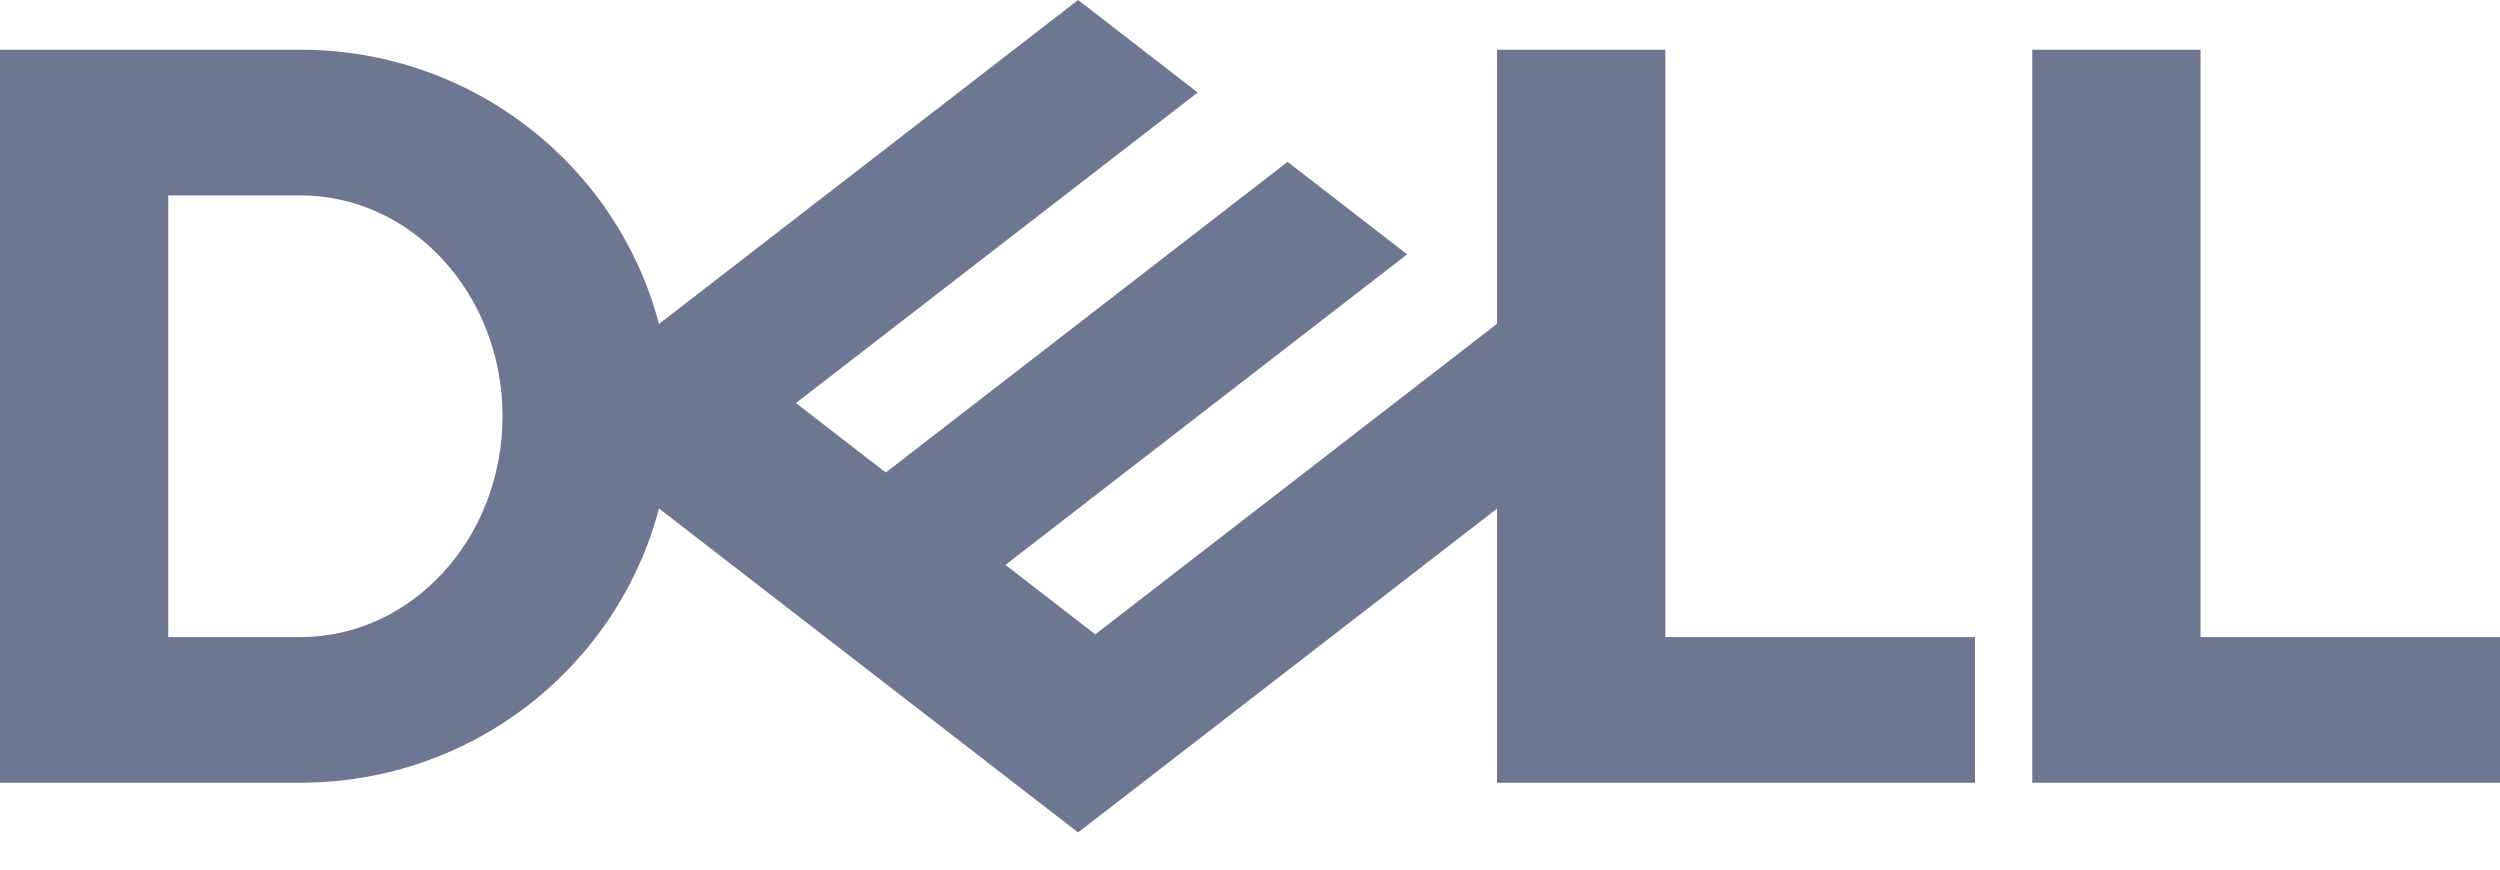 <svg width="46" height="16" viewBox="0 0 46 16" fill="none" xmlns="http://www.w3.org/2000/svg">
<g id="svgexport-3 (1) 1" clip-path="url(#clip0_722_722)">
<path id="Vector" d="M145.504 11.898C145.504 10.163 144.529 9.393 142.581 9.007C140.634 8.623 139.466 8.429 139.466 7.081C139.466 6.118 140.244 5.54 141.609 5.54C143.362 5.54 143.945 6.31 143.945 7.274L144.14 7.467H144.919L145.114 7.274C145.114 5.348 143.556 4.577 141.607 4.577C139.464 4.577 138.297 5.733 138.297 7.083C138.297 8.624 139.466 9.395 141.412 9.78C143.361 10.166 144.334 10.359 144.334 11.901C144.334 12.864 143.75 13.635 141.802 13.635C140.049 13.635 139.271 12.671 139.271 11.515L139.076 11.322H138.297L138.102 11.515C138.102 13.249 139.466 14.598 141.802 14.598C144.334 14.595 145.504 13.439 145.504 11.898ZM137.129 9.972L137.323 9.779V9.202C137.323 6.504 135.764 4.577 133.038 4.577C130.311 4.577 128.753 6.504 128.753 9.202V9.586C128.753 12.284 130.116 14.595 133.233 14.595C135.959 14.595 136.933 12.861 137.128 11.705L136.933 11.512H136.154L135.959 11.705C135.569 12.861 134.791 13.632 133.233 13.632C130.7 13.632 129.921 11.32 129.921 10.165L130.116 9.972H137.129ZM135.961 9.007H130.118L129.923 8.814C129.923 7.466 130.701 5.54 133.039 5.54C135.376 5.54 136.156 7.466 136.156 8.814L135.961 9.007ZM127.391 14.21V4.96L127.196 4.767H126.418L126.223 4.96V14.21L126.418 14.402H127.196L127.391 14.21ZM127.391 3.034V1.878L127.196 1.685H126.418L126.223 1.878V3.034L126.418 3.227H127.196L127.391 3.034ZM119.991 13.632C118.043 13.632 116.875 12.284 116.875 9.586C116.875 6.888 118.043 5.54 119.991 5.54C121.938 5.54 123.106 6.888 123.106 9.586C123.106 12.282 121.938 13.632 119.991 13.632ZM123.106 13.054C123.106 15.558 122.521 17.486 120.185 17.486C118.431 17.486 117.848 16.715 117.653 15.751L117.458 15.558H116.68L116.485 15.751C116.68 17.293 117.848 18.449 120.185 18.449C122.718 18.449 124.274 16.907 124.274 13.054V4.96L124.08 4.767H123.495L123.3 4.96L123.105 6.117H122.91C122.521 5.347 121.546 4.575 119.793 4.575C117.067 4.575 115.703 6.696 115.703 9.586C115.703 12.475 117.067 14.595 119.793 14.595C121.546 14.595 122.52 13.825 122.91 13.054H123.106ZM110.448 5.54C112.395 5.54 113.758 7.081 113.758 9.586C113.758 12.091 112.395 13.632 110.448 13.632C108.5 13.632 107.137 12.091 107.137 9.586C107.137 7.081 108.5 5.54 110.448 5.54ZM110.448 14.595C112.98 14.595 114.926 12.861 114.926 9.586C114.926 6.311 112.98 4.575 110.448 4.575C107.915 4.575 105.968 6.31 105.968 9.586C105.968 12.861 107.916 14.595 110.448 14.595ZM104.605 14.21V1.108L104.41 0.915H103.632L103.437 1.108V14.211L103.632 14.404H104.41L104.605 14.21ZM97.595 5.54C99.542 5.54 100.905 7.081 100.905 9.586C100.905 12.091 99.542 13.632 97.595 13.632C95.647 13.632 94.284 12.091 94.284 9.586C94.284 7.081 95.647 5.54 97.595 5.54ZM97.595 14.595C100.127 14.595 102.075 12.861 102.075 9.586C102.075 6.311 100.127 4.575 97.595 4.575C95.063 4.575 93.115 6.31 93.115 9.586C93.115 12.861 95.063 14.595 97.595 14.595ZM91.947 14.21V8.429C91.947 5.924 90.584 4.575 88.442 4.575C87.079 4.575 85.909 5.154 85.325 6.117H85.13L84.937 4.96L84.742 4.767H84.157L83.962 4.96V14.21L84.157 14.402H84.937L85.13 14.21V9.007C85.13 6.887 86.105 5.54 88.247 5.54C89.805 5.54 90.778 6.503 90.778 8.429V14.21L90.974 14.402H91.752L91.947 14.21ZM82.014 14.21V8.429C82.014 5.924 80.651 4.575 78.509 4.575C77.146 4.575 75.977 5.154 75.392 6.117H75.198V1.108L75.002 0.915H74.224L74.029 1.108V14.211L74.224 14.404H75.002L75.198 14.211V9.007C75.198 6.887 76.172 5.54 78.314 5.54C79.872 5.54 80.846 6.503 80.846 8.429V14.21L81.04 14.402H81.82L82.014 14.21ZM65.266 9.586C65.266 6.888 66.629 5.54 68.576 5.54C70.523 5.54 71.302 6.696 71.496 7.851L71.691 8.044H72.471L72.666 7.851C72.471 5.925 70.913 4.577 68.576 4.577C66.044 4.577 64.098 6.118 64.098 9.587C64.098 13.055 66.044 14.597 68.576 14.597C70.913 14.597 72.471 13.248 72.666 11.322L72.471 11.129H71.691L71.496 11.322C71.301 12.478 70.523 13.634 68.576 13.634C66.628 13.632 65.266 12.282 65.266 9.586ZM63.123 9.972L63.318 9.779V9.202C63.318 6.504 61.76 4.577 59.032 4.577C56.306 4.577 54.747 6.504 54.747 9.202V9.586C54.747 12.284 56.11 14.595 59.227 14.595C61.953 14.595 62.926 12.861 63.121 11.705L62.926 11.512H62.148L61.953 11.705C61.565 12.861 60.785 13.632 59.227 13.632C56.695 13.632 55.916 11.32 55.916 10.165L56.111 9.972H63.123ZM61.955 9.007H56.111L55.916 8.814C55.916 7.466 56.695 5.54 59.032 5.54C61.37 5.54 62.148 7.466 62.148 8.814L61.955 9.007ZM56.706 1.685V1.108L56.511 0.915H46.383L46.188 1.108V1.686L46.383 1.879H50.668L50.863 2.072V14.211L51.058 14.404H51.837L52.032 14.211V2.071L52.227 1.878H56.511L56.706 1.685ZM46.188 11.722V14.402H37.394V0.915H40.49V11.722H46.188ZM5.526 14.402C8.699 14.402 11.365 12.258 12.125 9.356L19.837 15.317L27.545 9.359V14.402H36.34V11.722H30.642V0.915H27.545V5.958L20.153 11.672L18.5 10.394L22.038 7.659L25.891 4.68L23.692 2.978L16.298 8.694L14.645 7.416L22.038 1.702L19.837 0L12.125 5.961C11.365 3.059 8.699 0.915 5.526 0.915H0V14.402H5.526ZM3.096 11.722V3.595H5.526C7.581 3.595 9.246 5.415 9.246 7.659C9.246 9.902 7.581 11.722 5.526 11.722H3.096Z" fill="#6D7792"/>
</g>
<defs>
<clipPath id="clip0_722_722">
<rect width="46" height="16" fill="white"/>
</clipPath>
</defs>
</svg>
